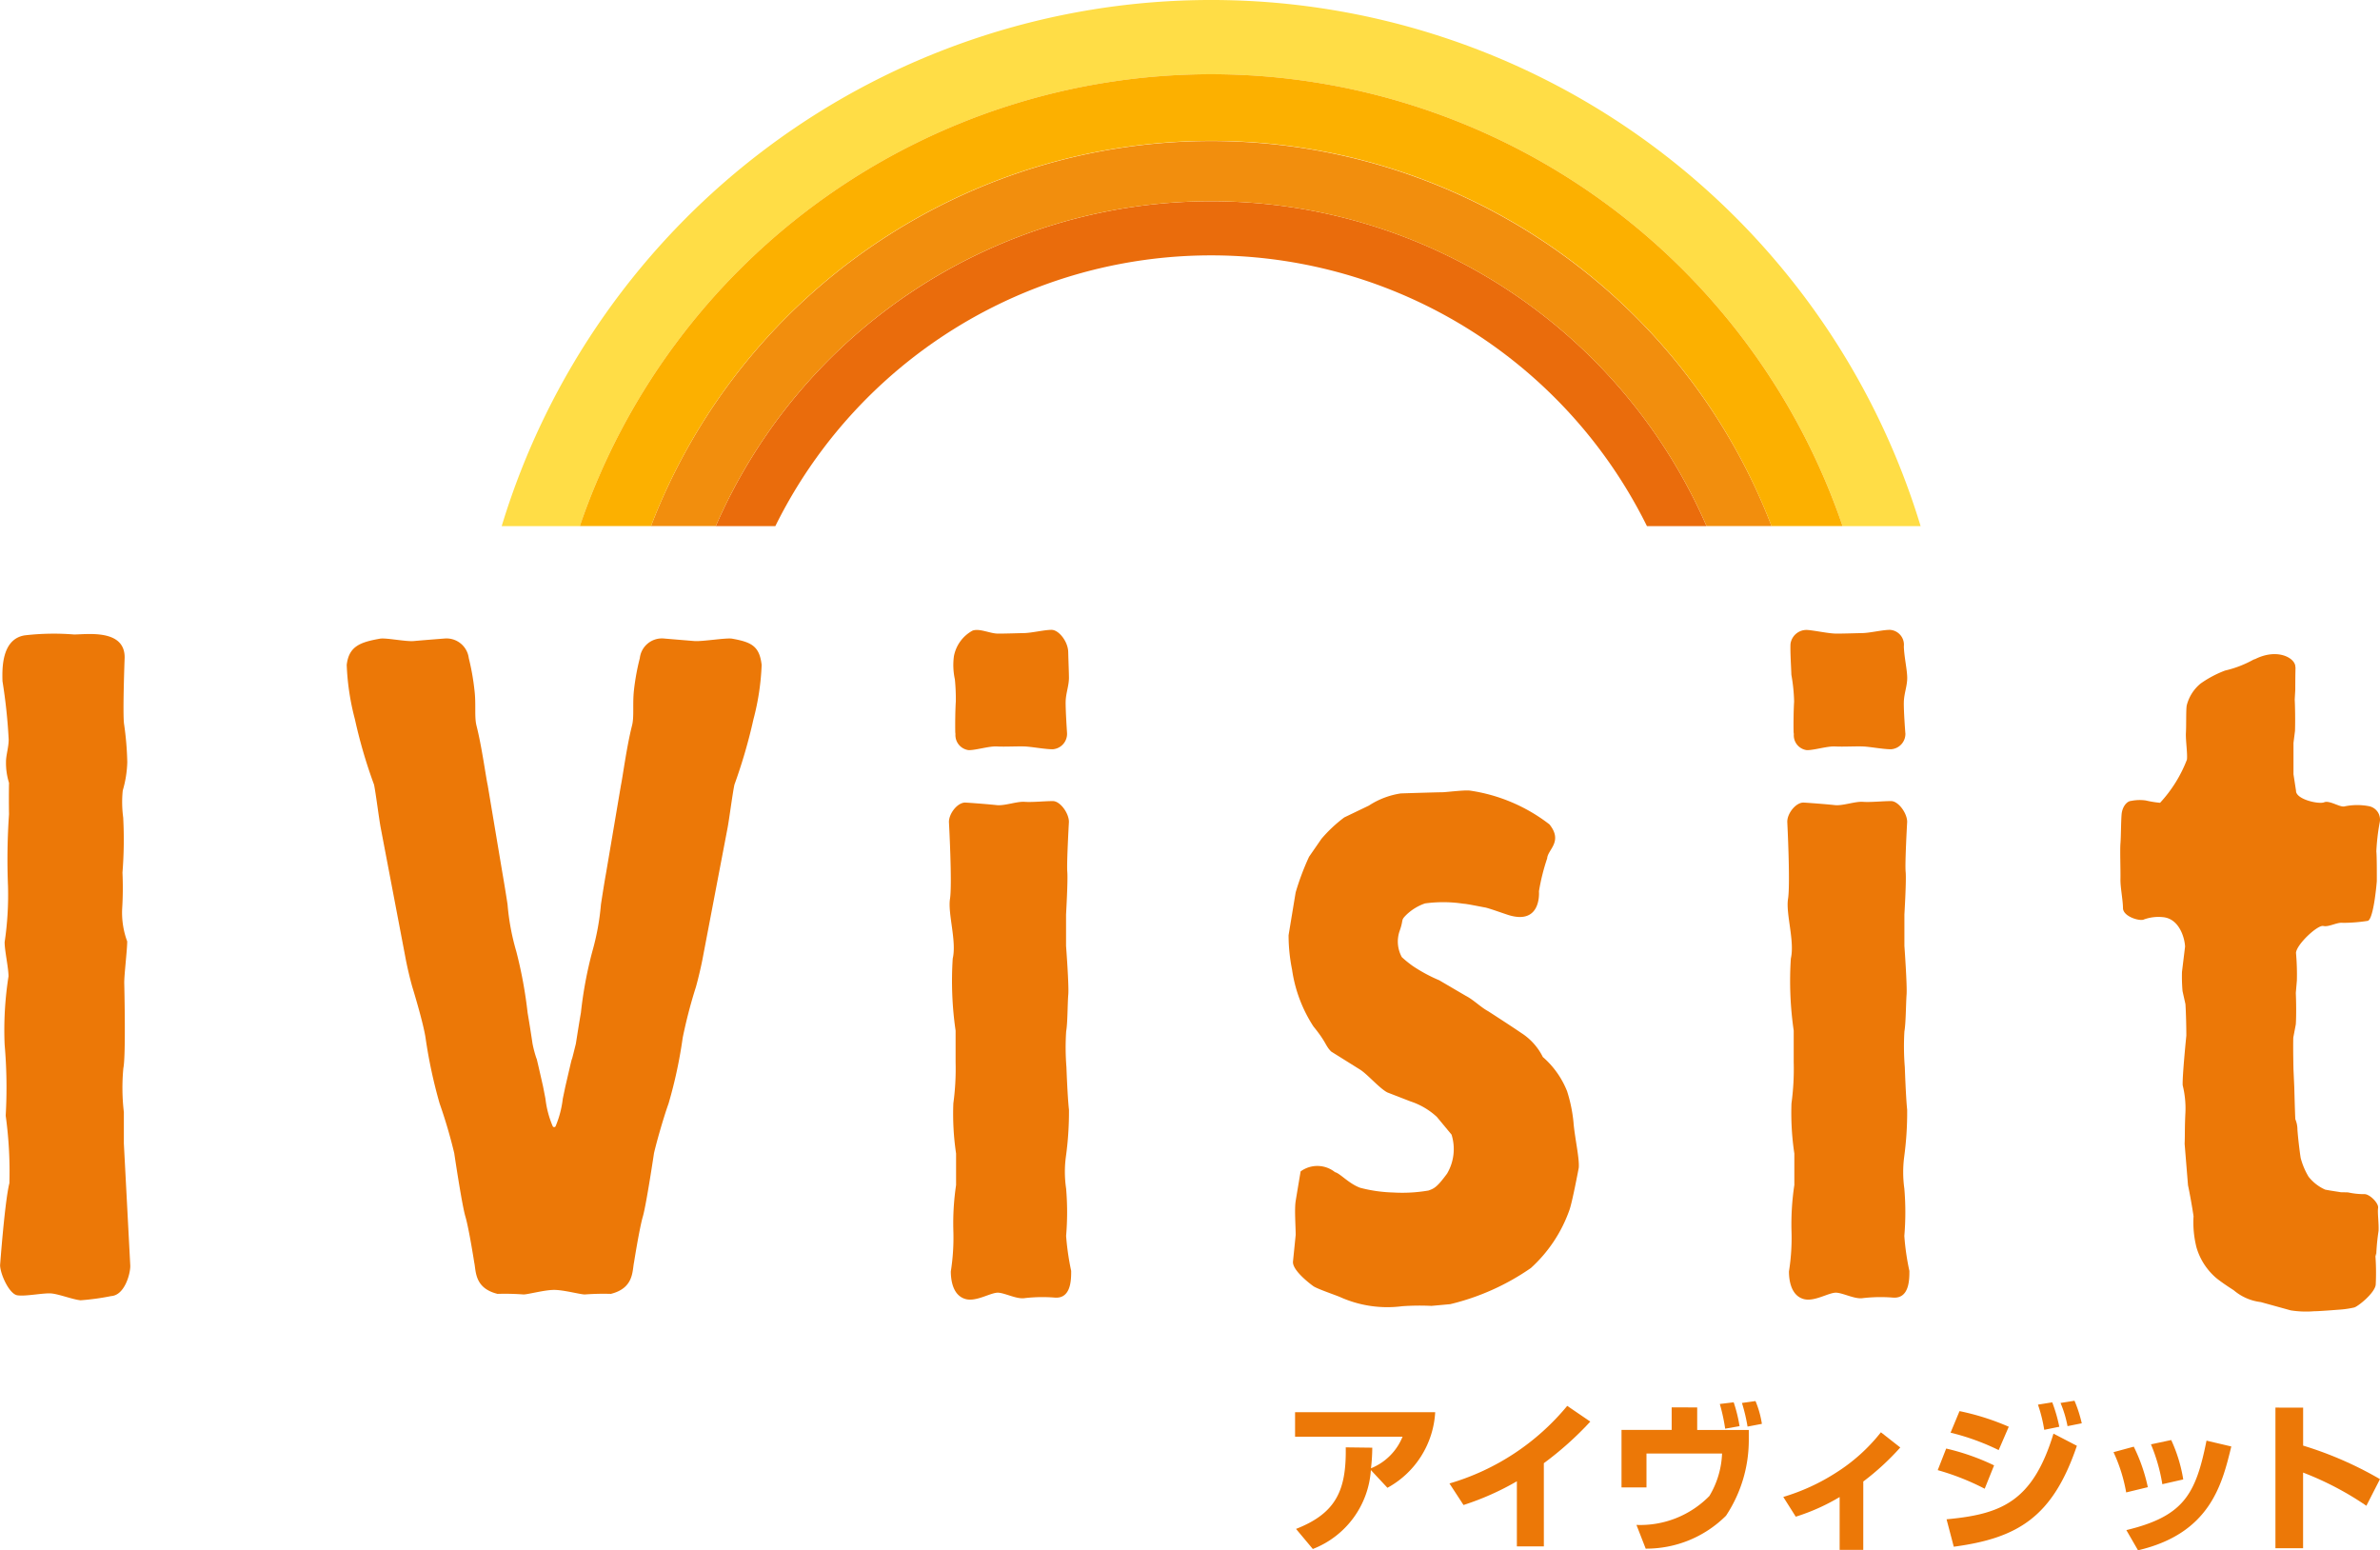 <svg xmlns="http://www.w3.org/2000/svg" width="94" height="61.221" viewBox="0 0 94 61.221">
  <g id="logo" transform="translate(-267.669 -285.181)">
    <g id="グループ_78" data-name="グループ 78" transform="translate(267.669 285.181)">
      <g id="グループ_76" data-name="グループ 76" transform="translate(19.815)">
        <g id="グループ_75" data-name="グループ 75">
          <path id="パス_724" data-name="パス 724" d="M300.027,288.776a21.34,21.34,0,0,0-19.57,12.829h2.352a19.2,19.2,0,0,1,34.424,0h2.354A21.327,21.327,0,0,0,300.027,288.776Z" transform="translate(-272.001 -280.828)" fill="#ea6c0c"/>
          <path id="パス_725" data-name="パス 725" d="M301.429,287.7a23.708,23.708,0,0,0-22.13,15.206h2.56a21.334,21.334,0,0,1,39.131,0h2.567A23.719,23.719,0,0,0,301.429,287.7Z" transform="translate(-273.403 -282.13)" fill="#f28e0d"/>
          <path id="パス_726" data-name="パス 726" d="M304.658,288.113a26.355,26.355,0,0,1,24.933,17.845h3.082a29.283,29.283,0,0,0-56.041,0h3.086A26.353,26.353,0,0,1,304.658,288.113Z" transform="translate(-276.632 -285.181)" fill="#ffdd46"/>
          <path id="パス_727" data-name="パス 727" d="M302.968,286.507a26.353,26.353,0,0,0-24.94,17.845h2.81a23.7,23.7,0,0,1,44.257,0H327.9A26.355,26.355,0,0,0,302.968,286.507Z" transform="translate(-274.942 -283.576)" fill="#fcb000"/>
        </g>
      </g>
      <g id="グループ_77" data-name="グループ 77" transform="translate(0 24.878)">
        <path id="パス_728" data-name="パス 728" d="M267.906,301.548c0-.239.108-.573.106-.871a21.492,21.492,0,0,0-.245-2.3c-.011-.447-.053-1.656.875-1.808a9.9,9.9,0,0,1,1.95-.035c.5,0,2.012-.228,2,.915,0,0-.082,2.184-.024,2.615a12.093,12.093,0,0,1,.128,1.514,4.354,4.354,0,0,1-.179,1.119,4.554,4.554,0,0,0,.018,1.068,16.407,16.407,0,0,1-.029,2.175,13.324,13.324,0,0,1-.013,1.444,3.273,3.273,0,0,0,.2,1.271c0,.338-.117,1.291-.117,1.632,0,0,.071,2.869-.035,3.376a8.252,8.252,0,0,0,.02,1.736c0,.338,0,.9,0,1.24l.254,4.831c0,.34-.234,1.161-.756,1.192a9.735,9.735,0,0,1-1.207.166c-.314-.031-.849-.243-1.156-.27s-1.019.124-1.342.073-.679-.847-.681-1.191c0,0,.188-2.547.367-3.234a16.1,16.1,0,0,0-.146-2.668,19.491,19.491,0,0,0-.042-2.808,13.725,13.725,0,0,1,.153-2.695c0-.341-.153-1.006-.153-1.349a12.649,12.649,0,0,0,.133-2.217,25.978,25.978,0,0,1,.04-2.834c-.007-.341-.007-.9,0-1.242A2.633,2.633,0,0,1,267.906,301.548Z" transform="translate(-267.669 -296.355)" fill="#ec7807"/>
        <path id="パス_729" data-name="パス 729" d="M291.171,314.346a1.116,1.116,0,0,1,1.358.029c.2.046.548.455.995.617a5.719,5.719,0,0,0,1.3.186,6.093,6.093,0,0,0,1.393-.077c.241-.08.356-.152.738-.668a1.908,1.908,0,0,0,.177-1.541l-.581-.7a2.827,2.827,0,0,0-1.037-.61l-.913-.354c-.305-.152-.787-.716-1.077-.9l-1.143-.714c-.243-.239-.175-.347-.705-.995a5.568,5.568,0,0,1-.844-2.248,6.839,6.839,0,0,1-.137-1.353l.279-1.687a10.156,10.156,0,0,1,.531-1.413l.489-.707a5.5,5.5,0,0,1,.9-.845l.97-.466a3.175,3.175,0,0,1,1.262-.482c.316-.011,1.468-.046,1.629-.046s.86-.093,1.1-.066A6.708,6.708,0,0,1,301,300.642c.544.681-.071.995-.091,1.34a8.268,8.268,0,0,0-.325,1.3c.016.232,0,1.3-1.187.944-.175-.053-.8-.281-.946-.305s-.712-.144-.856-.148a5.305,5.305,0,0,0-1.512-.011,2.017,2.017,0,0,0-.73.444c-.245.245-.1.159-.27.639a1.274,1.274,0,0,0,.086,1.039,4.461,4.461,0,0,0,.431.349,6.206,6.206,0,0,0,1.046.564l1.048.614c.305.155.586.447.884.608,0,0,.913.588,1.315.864a2.378,2.378,0,0,1,.844.944,3.5,3.5,0,0,1,.959,1.353,5.89,5.89,0,0,1,.252,1.22c.04.562.25,1.475.206,1.813,0,0-.25,1.333-.365,1.654a5.615,5.615,0,0,1-1.525,2.295,9.449,9.449,0,0,1-3.184,1.426l-.741.068a9.921,9.921,0,0,0-1.154.013,4.557,4.557,0,0,1-2.447-.358c-.172-.077-.917-.327-1.068-.436s-.838-.635-.8-.973l.106-1.048c0-.34-.053-1.015,0-1.342S291.171,314.346,291.171,314.346Z" transform="translate(-239.802 -292.962)" fill="#ec7807"/>
        <path id="パス_730" data-name="パス 730" d="M284.622,304.017c0-.34.349-.783.659-.765s.913.066,1.229.1.8-.153,1.105-.13.827-.033,1.116-.029.63.48.63.82c0,0-.093,1.647-.064,1.974s-.049,1.685-.049,1.685c0,.34,0,.9,0,1.24,0,0,.119,1.565.088,1.921s-.024,1.132-.084,1.455a9.739,9.739,0,0,0,.011,1.413s.042,1.185.1,1.68a12.909,12.909,0,0,1-.124,1.872,4.5,4.5,0,0,0,.011,1.24,11.041,11.041,0,0,1,0,1.872,10.324,10.324,0,0,0,.2,1.382c0,.338,0,1.094-.634,1.055a6.137,6.137,0,0,0-1.189.018c-.307.057-.75-.184-1.041-.212s-.864.367-1.3.252c-.513-.137-.588-.749-.59-1.09a8.534,8.534,0,0,0,.1-1.623,10.276,10.276,0,0,1,.108-1.791c0-.345,0-.9,0-1.245a10.64,10.64,0,0,1-.108-1.979,10.1,10.1,0,0,0,.089-1.632c0-.34,0-.9,0-1.243a13.641,13.641,0,0,1-.113-2.847c.161-.685-.2-1.771-.108-2.357S284.622,304.017,284.622,304.017Zm4.665-3.508a.611.611,0,0,1-.566.637c-.314,0-.825-.1-1.114-.111s-.78.018-1.088,0-.822.148-1.116.146a.6.6,0,0,1-.524-.635l-.007-.068c-.007-.343,0-.893.022-1.223a7.907,7.907,0,0,0-.038-.873,2.638,2.638,0,0,1-.038-.906,1.457,1.457,0,0,1,.736-1.015c.279-.1.688.115.995.117s.732-.015,1.035-.02.8-.128,1.09-.128.648.462.659.869c.013.52.027.774.029,1.019,0,.325-.124.615-.13.953S289.287,300.509,289.287,300.509Z" transform="translate(-247.143 -296.434)" fill="#ec7807"/>
        <path id="パス_731" data-name="パス 731" d="M299.6,304.017c-.007-.34.349-.783.654-.765s.915.066,1.227.1.8-.153,1.108-.13.829-.033,1.116-.029.63.48.63.82c0,0-.093,1.647-.06,1.974s-.049,1.685-.049,1.685v1.24s.113,1.565.086,1.921-.027,1.132-.086,1.455a10.087,10.087,0,0,0,.016,1.413s.04,1.185.093,1.68a13.052,13.052,0,0,1-.119,1.872,4.672,4.672,0,0,0,.007,1.24,11.028,11.028,0,0,1,0,1.872,9.607,9.607,0,0,0,.2,1.382c0,.338,0,1.094-.637,1.055a6.139,6.139,0,0,0-1.189.018c-.305.057-.749-.184-1.043-.212s-.864.367-1.3.252c-.509-.137-.588-.749-.588-1.09a8.4,8.4,0,0,0,.1-1.623,10.333,10.333,0,0,1,.113-1.791c0-.345,0-.9,0-1.245a10.771,10.771,0,0,1-.113-1.979,10.107,10.107,0,0,0,.088-1.632c0-.34,0-.9,0-1.243a13.637,13.637,0,0,1-.113-2.847c.159-.685-.206-1.771-.111-2.357S299.6,304.017,299.6,304.017Zm4.665-3.508a.61.61,0,0,1-.566.637c-.316,0-.827-.1-1.116-.111s-.78.018-1.088,0-.825.148-1.119.146a.59.59,0,0,1-.517-.635l-.009-.068c-.009-.343,0-.893.02-1.223a6.808,6.808,0,0,0-.108-1.048c-.011-.34-.049-.893-.035-1.218a.637.637,0,0,1,.657-.555c.3.02.84.142,1.143.144s.734-.015,1.035-.02.8-.128,1.092-.128a.589.589,0,0,1,.55.652c.011.407.13.913.133,1.236s-.122.615-.133.953S304.263,300.509,304.263,300.509Z" transform="translate(-229.01 -296.434)" fill="#ec7807"/>
        <path id="パス_732" data-name="パス 732" d="M305.6,303.175c.029-.272.195-.5.378-.513a1.687,1.687,0,0,1,.579-.016,3.984,3.984,0,0,0,.561.091,5.324,5.324,0,0,0,1.059-1.7c.033-.212-.055-.787-.038-1.07s0-.889.031-1.072a1.633,1.633,0,0,1,.548-.867,4.28,4.28,0,0,1,.966-.513,4.289,4.289,0,0,0,1.125-.433l.077-.027c.891-.44,1.594-.02,1.574.323l.007,0c-.007.343-.009.546-.009.889l-.022.391c.018.343.022.9.011,1.238l-.06.473v1.242l.1.65c-.009.343.906.544,1.112.456s.615.2.794.164a2.473,2.473,0,0,1,.96-.013.539.539,0,0,1,.44.641,8.242,8.242,0,0,0-.133,1.15c.024.206.018,1.172.018,1.172-.027.343-.153,1.556-.369,1.57a6.318,6.318,0,0,1-.977.077c-.225-.031-.546.175-.767.124s-1.055.723-1.079,1.061a9.525,9.525,0,0,1,.035,1.09l-.042.493c.015.34.022.9,0,1.24l-.1.524c-.009.341,0,.9.007,1.24l.033.736c.009.345.024.9.04,1.245a1.067,1.067,0,0,1,.084.416c.024.334.084.833.128,1.116a2.832,2.832,0,0,0,.312.741,1.735,1.735,0,0,0,.654.509c.148.033.537.088.595.1s.256,0,.334.015a2.881,2.881,0,0,0,.61.064c.206-.018.581.352.553.544s.033.6.018.909a8.352,8.352,0,0,0-.093,1.006l-.038-.124a9.5,9.5,0,0,1,.02,1.227c-.02.334-.707.88-.853.915a3.883,3.883,0,0,1-.632.088c-.086.007-.756.06-.953.06a3.878,3.878,0,0,1-.92-.035l-1.183-.327a2.009,2.009,0,0,1-1.07-.469s-.455-.287-.694-.486a2.516,2.516,0,0,1-.774-1.2,4.034,4.034,0,0,1-.117-1.236c-.049-.338-.146-.887-.219-1.223l-.133-1.634c.015-.34,0-.634.031-1.24a3.787,3.787,0,0,0-.108-1.074c-.02-.34.144-1.961.144-1.961,0-.343-.013-.9-.035-1.242l-.115-.517a6.724,6.724,0,0,1-.022-.758l.122-1c-.015-.341-.23-1.116-.891-1.163a1.685,1.685,0,0,0-.73.091c-.148.086-.827-.106-.831-.447s-.108-.825-.1-1.147-.022-1.136,0-1.406S305.574,303.447,305.6,303.175Z" transform="translate(-221.804 -295.911)" fill="#ec7807"/>
        <path id="パス_733" data-name="パス 733" d="M290.255,297.631c-.086-.752-.411-.9-1.161-1.037-.237-.044-1.178.119-1.5.093s-1.2-.1-1.2-.1a.878.878,0,0,0-.951.776,9.2,9.2,0,0,0-.23,1.251c-.064.564.013,1.048-.077,1.408-.21.82-.367,2.021-.438,2.357l-.59,3.482c-.062.336-.148.889-.2,1.227a9.843,9.843,0,0,1-.34,1.855,16.006,16.006,0,0,0-.451,2.421c-.06.336-.146.889-.2,1.227,0,0-.206.838-.157.6s-.259,1.094-.259,1.094l-.1.478a3.994,3.994,0,0,1-.287,1.092.066.066,0,0,1-.108,0,3.862,3.862,0,0,1-.29-1.092l-.093-.478s-.3-1.333-.256-1.094a4.759,4.759,0,0,1-.161-.6c-.049-.338-.137-.891-.195-1.227a17.377,17.377,0,0,0-.447-2.421,9.274,9.274,0,0,1-.345-1.855c-.051-.338-.141-.891-.2-1.227l-.584-3.482c-.075-.336-.234-1.537-.444-2.357-.088-.36-.009-.845-.08-1.408a9.467,9.467,0,0,0-.223-1.251.887.887,0,0,0-.951-.776s-.889.069-1.212.1-1.11-.137-1.349-.093c-.752.137-1.225.285-1.309,1.037a9.815,9.815,0,0,0,.323,2.144,19.811,19.811,0,0,0,.756,2.584c.071.336.2,1.386.267,1.722l.964,5.058c.06.338.186.88.281,1.209,0,0,.427,1.382.522,2.005a19.482,19.482,0,0,0,.557,2.6,19.676,19.676,0,0,1,.577,1.961s.3,2.03.44,2.5.349,1.813.349,1.813c.075.336,0,1.015.92,1.242a9.843,9.843,0,0,1,1.013.022c.141.015.829-.179,1.223-.179s1.088.195,1.227.179a9.825,9.825,0,0,1,1.013-.022c.915-.228.842-.906.915-1.242,0,0,.212-1.342.349-1.813s.44-2.5.44-2.5c.075-.334.345-1.318.575-1.961a18.207,18.207,0,0,0,.559-2.6,19.581,19.581,0,0,1,.522-2.005c.093-.329.221-.871.281-1.209l.966-5.058c.066-.336.2-1.386.274-1.722a21.088,21.088,0,0,0,.752-2.584A9.807,9.807,0,0,0,290.255,297.631Z" transform="translate(-260.173 -296.249)" fill="#ec7807"/>
      </g>
    </g>
    <g id="グループ_79" data-name="グループ 79" transform="translate(318.819 340.499)">
      <path id="パス_734" data-name="パス 734" d="M290.844,315.017c1.592-.623,1.99-1.536,1.963-3.221l1.048.013a7.339,7.339,0,0,1-.051.814,2.257,2.257,0,0,0,1.247-1.247h-4.245v-.968h5.534a3.629,3.629,0,0,1-1.886,2.985l-.654-.7a3.6,3.6,0,0,1-2.293,3.117Z" transform="translate(-290.806 -309.955)" fill="#ec7807"/>
      <path id="パス_735" data-name="パス 735" d="M297.292,315.844h-1.066v-2.571a10.8,10.8,0,0,1-2.107.937l-.555-.851a9.481,9.481,0,0,0,4.651-3.064l.911.621a12.955,12.955,0,0,1-1.835,1.643Z" transform="translate(-287.466 -310.092)" fill="#ec7807"/>
      <path id="パス_736" data-name="パス 736" d="M299.629,310.461v.891h2.038v.42a5.4,5.4,0,0,1-.9,2.965,4.458,4.458,0,0,1-3.172,1.3l-.365-.937a3.819,3.819,0,0,0,2.881-1.143,3.51,3.51,0,0,0,.5-1.676h-2.985v1.337h-.986v-2.27h1.981v-.891Zm1.105.838a7.325,7.325,0,0,0-.212-.975l.548-.066a5.747,5.747,0,0,1,.232.942Zm.884-.082a7.017,7.017,0,0,0-.221-.933l.535-.075a3.8,3.8,0,0,1,.252.9Z" transform="translate(-283.747 -310.196)" fill="#ec7807"/>
      <path id="パス_737" data-name="パス 737" d="M302.687,315.411h-.933v-2.087a8.04,8.04,0,0,1-1.733.776l-.493-.78a8.149,8.149,0,0,0,2.087-.959,7.026,7.026,0,0,0,1.769-1.594l.765.6a10.146,10.146,0,0,1-1.461,1.344Z" transform="translate(-280.246 -309.521)" fill="#ec7807"/>
      <path id="パス_738" data-name="パス 738" d="M304.142,313.678a9.852,9.852,0,0,0-1.855-.734l.334-.853a9.058,9.058,0,0,1,1.892.665Zm-1.506,1.207c2.149-.2,3.4-.683,4.223-3.383l.924.48c-.955,2.817-2.335,3.648-4.862,3.986Zm2.058-2.733a9.316,9.316,0,0,0-1.9-.688l.354-.851a9.787,9.787,0,0,1,1.945.617Zm1.8-.8a5.88,5.88,0,0,0-.248-.995l.564-.091a6.111,6.111,0,0,1,.279.964Zm.92-.146a4.549,4.549,0,0,0-.276-.915l.551-.088a5.229,5.229,0,0,1,.287.891Z" transform="translate(-276.905 -310.203)" fill="#ec7807"/>
      <path id="パス_739" data-name="パス 739" d="M305.926,312.974a6.33,6.33,0,0,0-.5-1.59l.8-.217a6.77,6.77,0,0,1,.555,1.6Zm.007,1.488c2.273-.548,2.741-1.419,3.166-3.533l.979.23c-.363,1.486-.827,3.433-3.685,4.1Zm1.421-1.813a6.907,6.907,0,0,0-.449-1.574l.8-.17a5.947,5.947,0,0,1,.475,1.556Z" transform="translate(-273.101 -309.353)" fill="#ec7807"/>
      <path id="パス_740" data-name="パス 740" d="M309.413,310.326v1.5a14.41,14.41,0,0,1,3.035,1.324l-.537,1.052a12.1,12.1,0,0,0-2.5-1.311v2.987h-1.092v-5.553Z" transform="translate(-269.599 -310.054)" fill="#ec7807"/>
    </g>
  </g>
</svg>
